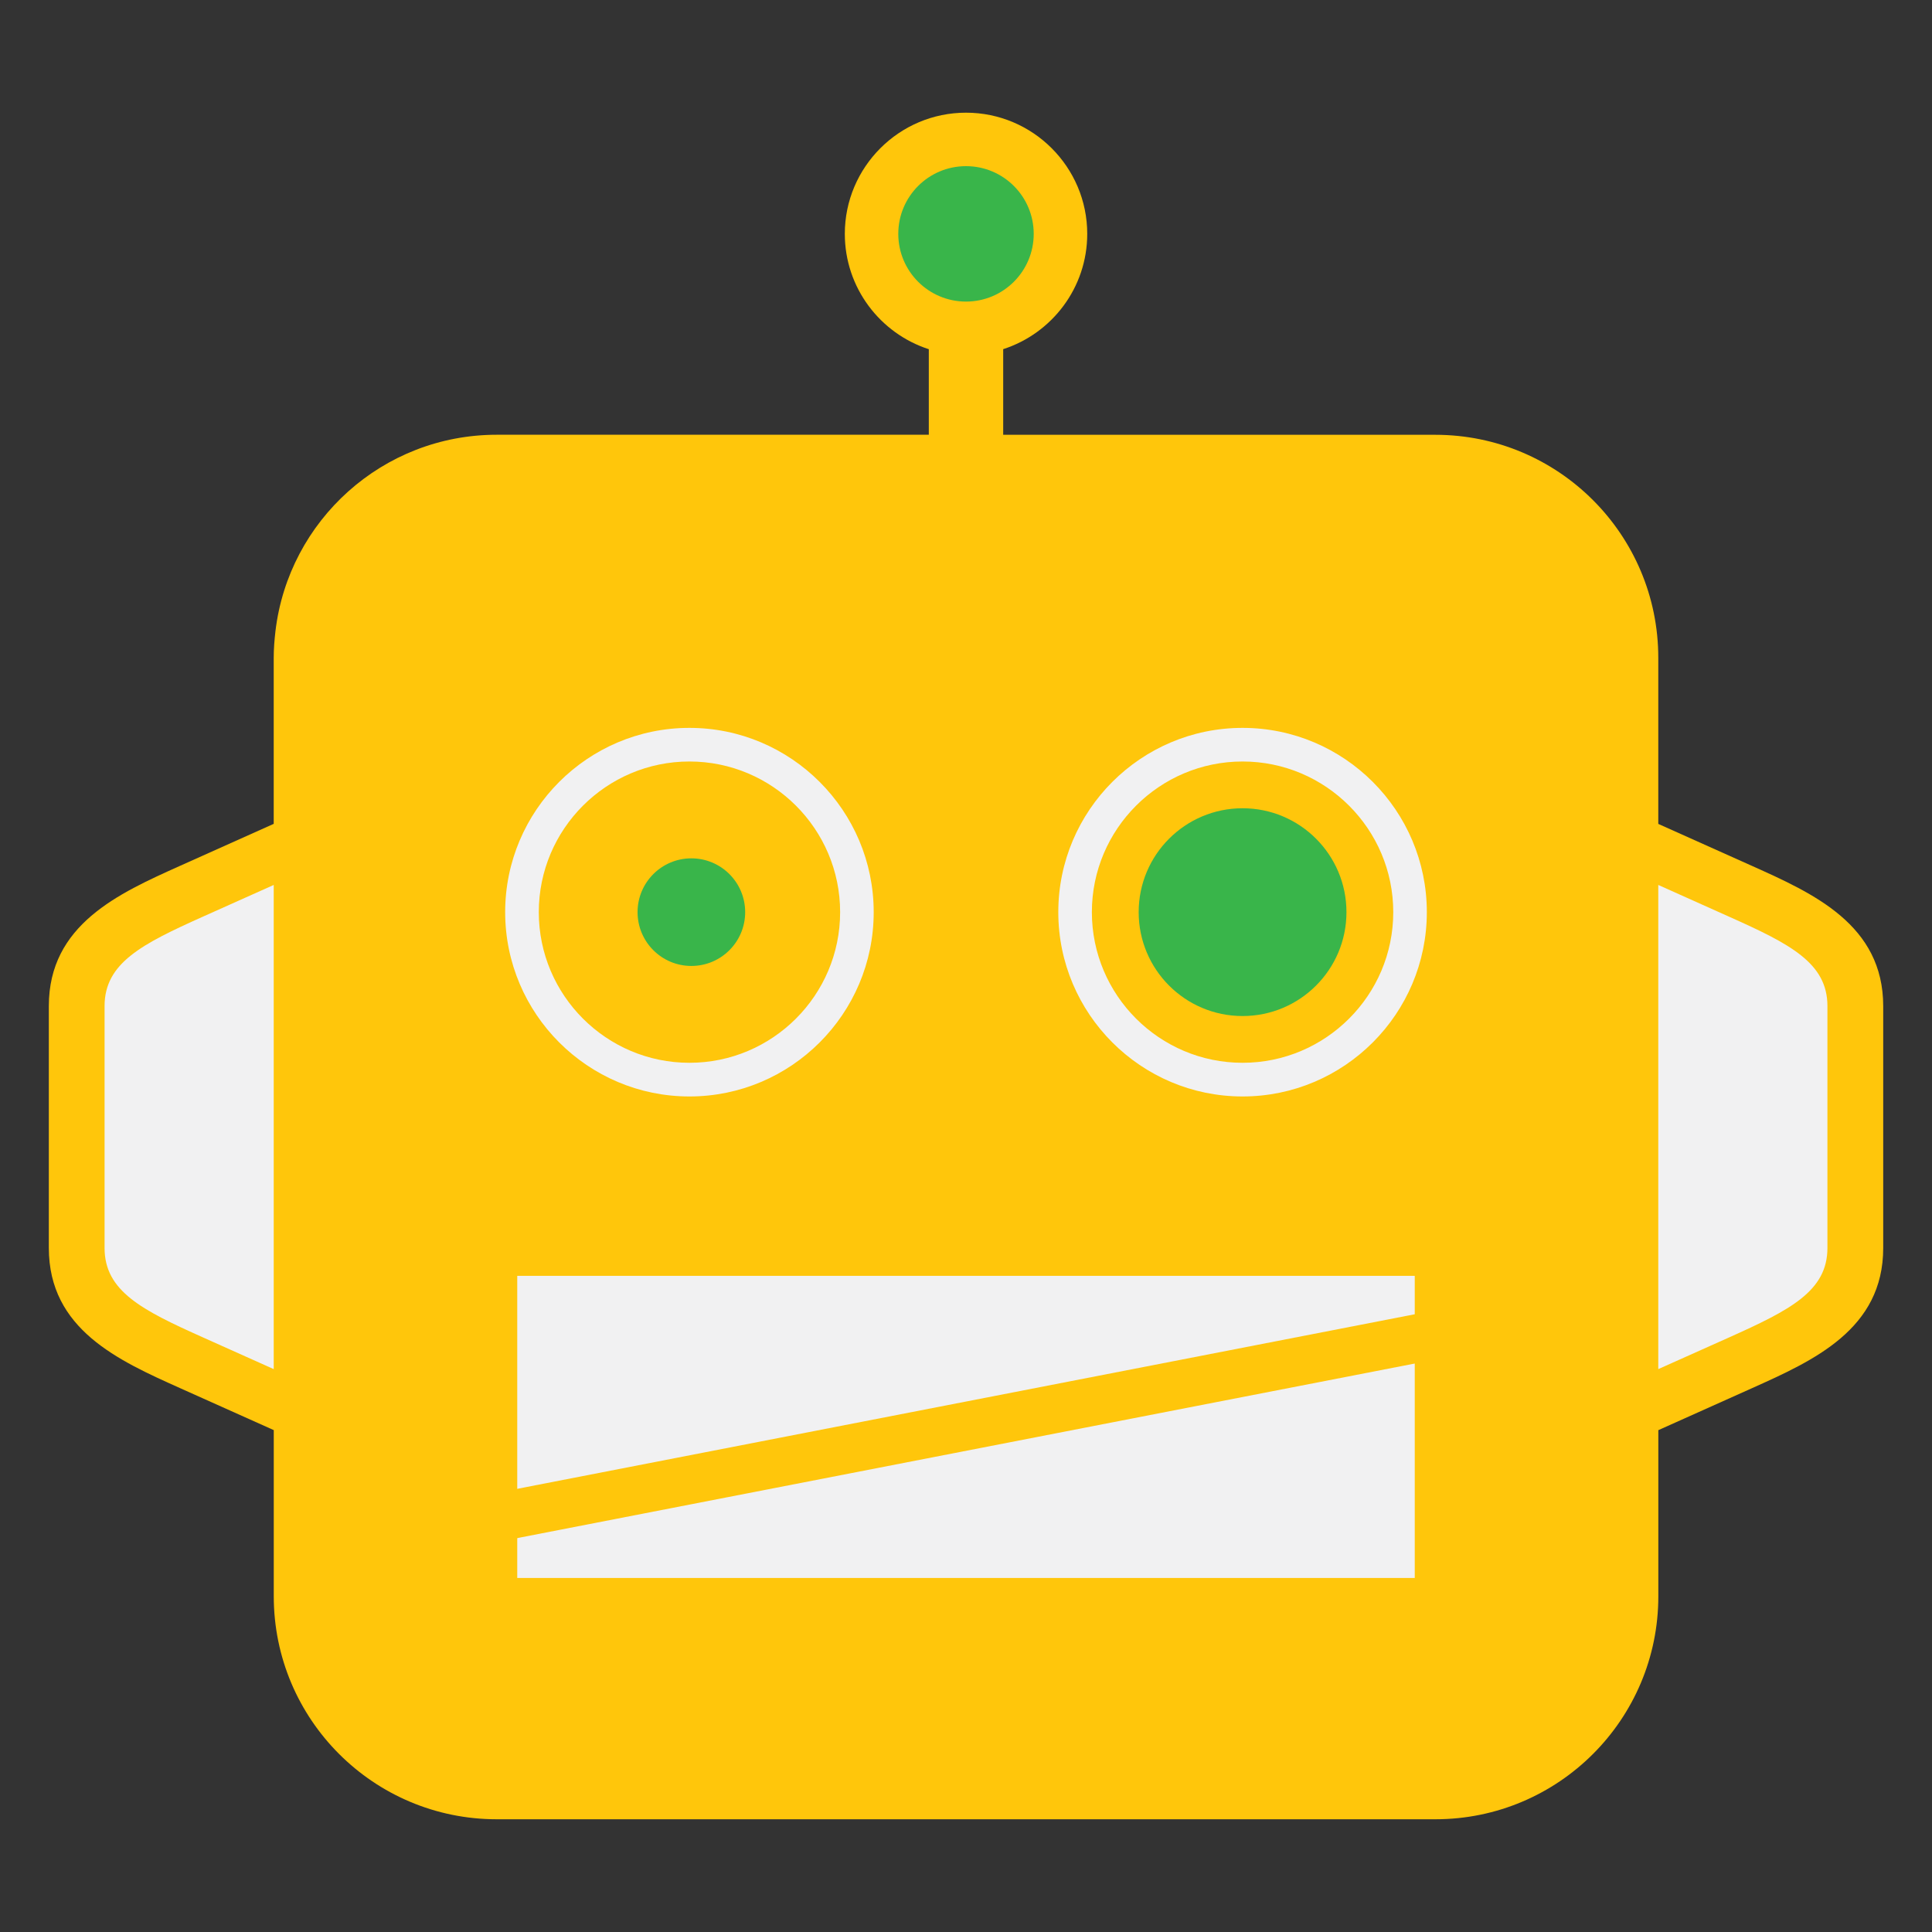 <svg xmlns="http://www.w3.org/2000/svg" xmlns:xlink="http://www.w3.org/1999/xlink" version="1.1" x="0px" y="0px" viewBox="0 0 40 40" enable-background="new 0 0 40 40" xml:space="preserve"><rect x="0" y="0" width="40" height="40" fill="#333333" stroke="none"/><g><g><path fill="#F1F1F2" d="M1.907,20.506v5.656c0,1.01,0.874,1.453,2.3,2.092l1.657,0.742V17.672l-1.655,0.741    C2.781,19.053,1.907,19.496,1.907,20.506z"></path></g></g><g><g><path fill="#F1F1F2" d="M38.062,20.506v5.656c0,1.01-0.874,1.453-2.299,2.092l-1.658,0.742V17.672l1.655,0.741    C37.188,19.053,38.062,19.496,38.062,20.506z"></path></g></g><g><path fill="#FFC60B" d="M36.27,17.926l-1.937-0.868v-3.439c0-2.55-2.067-4.617-4.617-4.617H20.77V7.229   c1.008-0.325,1.74-1.271,1.74-2.387c0-1.383-1.126-2.509-2.51-2.509c-1.383,0-2.509,1.126-2.509,2.509   c0,1.115,0.731,2.062,1.739,2.388v1.771h-8.946c-2.362,0-4.309,1.776-4.581,4.066c-0.021,0.181-0.036,0.364-0.036,0.551v3.439   l-1.939,0.869c-1.272,0.571-2.717,1.218-2.717,2.903v5.008c0,1.687,1.444,2.332,2.72,2.904l1.937,0.868v2.888v0.552   c0,2.55,2.067,4.617,4.617,4.617h19.432c2.55,0,4.617-2.067,4.617-4.617V29.61l1.939-0.869c1.272-0.571,2.717-1.217,2.717-2.903   V20.83C38.989,19.145,37.545,18.498,36.27,17.926z M5.667,28.346l-1.468-0.658c-1.261-0.564-2.034-0.957-2.034-1.85V20.83   c0-0.893,0.773-1.285,2.037-1.852l1.465-0.656V28.346z M20,3.566c0.703,0,1.275,0.572,1.275,1.275S20.703,6.117,20,6.117   s-1.275-0.572-1.275-1.275S19.297,3.566,20,3.566z M37.835,25.838c0,0.893-0.773,1.285-2.036,1.852l-1.466,0.656V18.322   l1.468,0.658c1.261,0.564,2.034,0.957,2.034,1.85V25.838z"></path></g><g><g><path fill="none" d="M35.801,18.98l-1.468-0.658v10.023l1.466-0.656c1.263-0.566,2.036-0.959,2.036-1.852V20.83    C37.835,19.938,37.062,19.545,35.801,18.98z"></path></g></g><g><g><circle fill="none" cx="20" cy="4.842" r="1.74"></circle></g></g><g><g><path fill="#F1F1F2" d="M14.274,22.701c-2.104,0-3.815-1.712-3.815-3.816c0-2.104,1.711-3.815,3.815-3.815    s3.815,1.712,3.815,3.815C18.09,20.989,16.378,22.701,14.274,22.701z M14.274,15.766c-1.72,0-3.119,1.399-3.119,3.119    s1.399,3.119,3.119,3.119c1.72,0,3.12-1.399,3.12-3.119S15.995,15.766,14.274,15.766z"></path></g></g><g><g><path fill="#F1F1F2" d="M25.726,22.701c-2.104,0-3.815-1.712-3.815-3.816c0-2.104,1.711-3.815,3.815-3.815    s3.815,1.712,3.815,3.815C29.541,20.989,27.83,22.701,25.726,22.701z M25.726,15.766c-1.72,0-3.12,1.399-3.12,3.119    s1.4,3.119,3.12,3.119s3.12-1.399,3.12-3.119S27.446,15.766,25.726,15.766z"></path></g></g><g><rect x="10.709" y="26.415" fill="#F1F1F2" width="18.582" height="6.255"></rect></g><g><rect x="19.567" y="19.163" transform="matrix(0.191 0.982 -0.982 0.191 45.201 4.174)" fill="#FFC60B" width="1.001" height="20.706"></rect></g><g><circle fill="#39B54A" cx="20" cy="4.842" r="1.402"></circle></g><g><path fill="none" d="M35.801,18.98l-1.468-0.658v10.023l1.466-0.656c1.263-0.566,2.036-0.959,2.036-1.852V20.83   C37.835,19.938,37.062,19.545,35.801,18.98z"></path></g><g><g><circle fill="#39B54A" cx="25.726" cy="18.885" r="2.151"></circle></g></g><g><g><circle fill="#39B54A" cx="14.314" cy="18.885" r="1.114"></circle></g></g></svg>